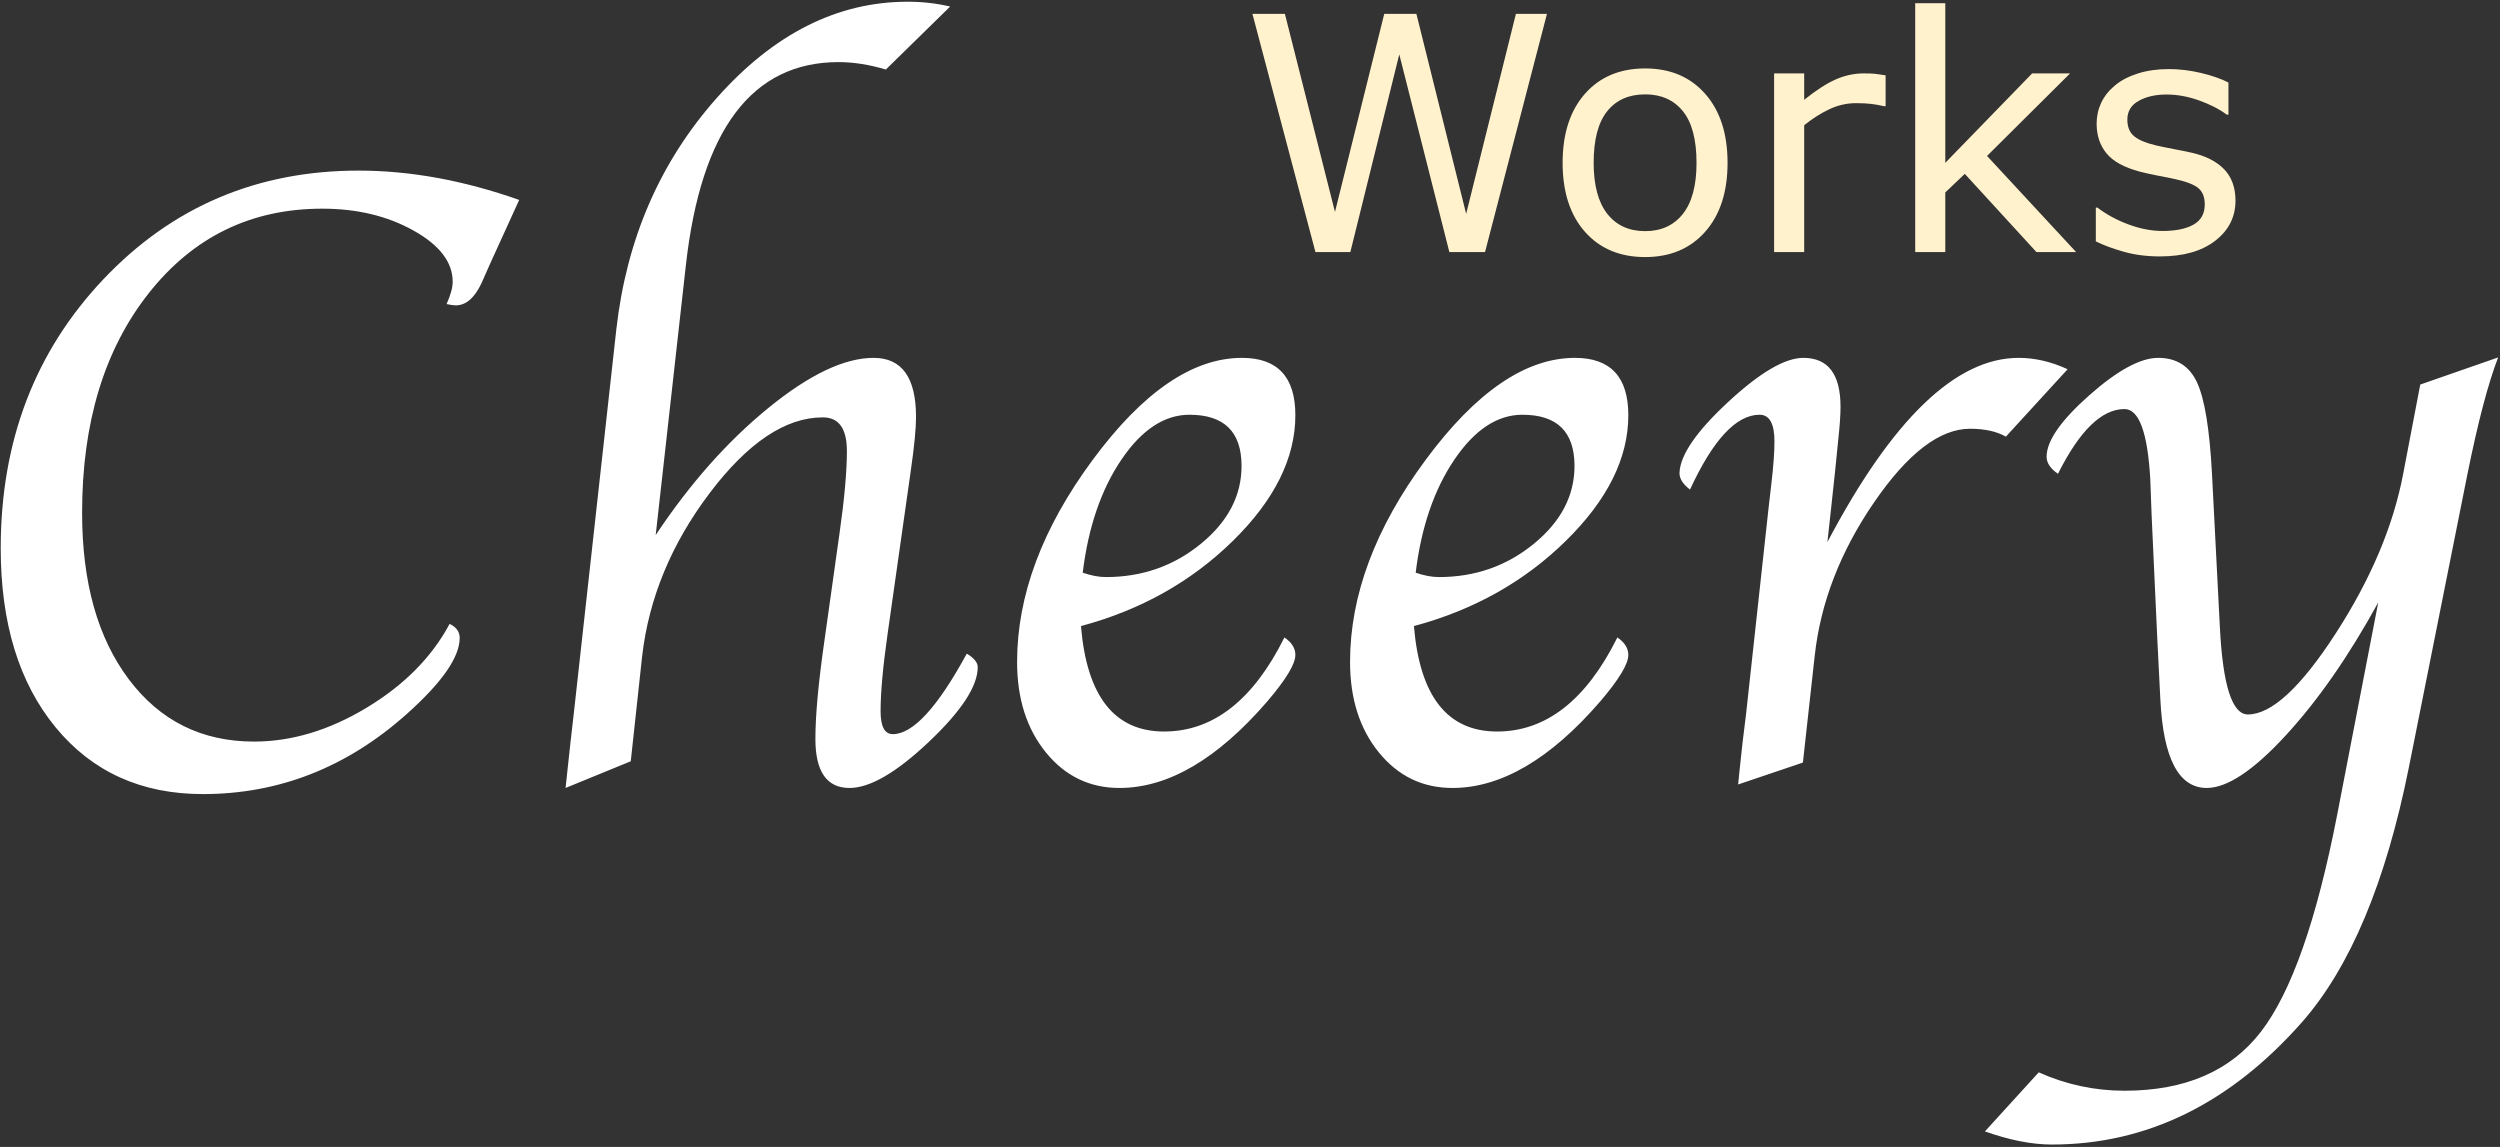 <?xml version="1.0" encoding="UTF-8"?>
<svg width="837px" height="384px" viewBox="0 0 837 384" xmlns="http://www.w3.org/2000/svg" xmlns:xlink="http://www.w3.org/1999/xlink" version="1.1">
 <rect x="0" y="0" width="837" height="384" fill="#333333" stroke="none"/>
 <!-- Generated by Pixelmator Pro 1.6.4 -->
 <path id="Works" d="M748.44 67.156 C748.44 72.619 746.181 77.1 741.664 80.599 737.148 84.099 730.979 85.848 723.159 85.848 718.732 85.848 714.67 85.322 710.974 84.268 707.279 83.215 704.181 82.063 701.682 80.814 L701.682 69.512 702.217 69.512 C705.395 71.905 708.93 73.806 712.822 75.217 716.714 76.627 720.446 77.332 724.016 77.332 728.444 77.332 731.908 76.618 734.407 75.19 736.906 73.762 738.156 71.512 738.156 68.441 738.156 66.085 737.478 64.299 736.121 63.085 734.764 61.871 732.157 60.836 728.301 59.979 726.873 59.657 725.007 59.282 722.704 58.854 720.401 58.425 718.303 57.961 716.411 57.461 711.162 56.069 707.439 54.025 705.244 51.329 703.048 48.633 701.95 45.321 701.95 41.393 701.95 38.93 702.458 36.609 703.476 34.43 704.494 32.252 706.038 30.306 708.109 28.592 710.109 26.914 712.653 25.584 715.741 24.602 718.83 23.62 722.285 23.129 726.105 23.129 729.676 23.129 733.291 23.567 736.951 24.442 740.611 25.316 743.655 26.379 746.083 27.628 L746.083 38.394 745.548 38.394 C742.977 36.501 739.852 34.904 736.174 33.6 732.497 32.297 728.89 31.645 725.355 31.645 721.678 31.645 718.571 32.351 716.036 33.761 713.501 35.171 712.233 37.269 712.233 40.054 712.233 42.518 713.001 44.375 714.536 45.625 716.036 46.874 718.464 47.892 721.82 48.677 723.677 49.106 725.757 49.534 728.06 49.963 730.363 50.391 732.282 50.784 733.818 51.141 738.495 52.212 742.102 54.051 744.637 56.658 747.172 59.3 748.44 62.8 748.44 67.156 Z M695.094 84.402 L681.811 84.402 657.816 58.211 651.282 64.424 651.282 84.402 641.212 84.402 641.212 1.063 651.282 1.063 651.282 54.516 680.365 24.575 693.059 24.575 665.261 52.212 Z M631.304 35.555 L630.768 35.555 C629.268 35.198 627.813 34.939 626.403 34.779 624.992 34.618 623.323 34.538 621.395 34.538 618.289 34.538 615.289 35.225 612.397 36.6 609.505 37.974 606.72 39.751 604.042 41.929 L604.042 84.402 593.972 84.402 593.972 24.575 604.042 24.575 604.042 33.413 C608.041 30.199 611.567 27.923 614.62 26.584 617.673 25.245 620.788 24.575 623.966 24.575 625.716 24.575 626.983 24.62 627.769 24.709 628.554 24.799 629.733 24.968 631.304 25.218 Z M578.386 54.516 C578.386 64.264 575.887 71.958 570.888 77.6 565.889 83.242 559.194 86.063 550.803 86.063 542.34 86.063 535.618 83.242 530.637 77.6 525.656 71.958 523.166 64.264 523.166 54.516 523.166 44.768 525.656 37.064 530.637 31.404 535.618 25.745 542.34 22.915 550.803 22.915 559.194 22.915 565.889 25.745 570.888 31.404 575.887 37.064 578.386 44.768 578.386 54.516 Z M567.996 54.516 C567.996 46.767 566.478 41.009 563.443 37.242 560.408 33.475 556.194 31.592 550.803 31.592 545.34 31.592 541.099 33.475 538.082 37.242 535.065 41.009 533.556 46.767 533.556 54.516 533.556 62.014 535.074 67.7 538.109 71.574 541.144 75.449 545.375 77.386 550.803 77.386 556.159 77.386 560.363 75.467 563.416 71.628 566.469 67.79 567.996 62.085 567.996 54.516 Z M517.917 4.651 L497.189 84.402 485.245 84.402 468.481 18.202 452.091 84.402 440.415 84.402 419.313 4.651 430.185 4.651 446.95 70.959 463.446 4.651 474.212 4.651 490.869 71.601 507.526 4.651 Z" fill="#fff2cc" fill-opacity="1" stroke="none"/>
 <path id="Cheery" d="M686.959 383.193 C680.318 383.193 672.848 381.729 664.547 378.799 L682.564 359.023 C691.744 363.125 701.314 365.176 711.275 365.176 731.588 365.176 746.822 358.584 756.979 345.4 767.135 332.217 775.631 308.047 782.467 272.891 L796.236 201.699 C786.373 219.668 776.047 234.512 765.256 246.23 754.465 257.949 745.65 263.809 738.814 263.809 729.439 263.809 724.264 253.945 723.287 234.219 L722.262 213.857 720.357 172.402 719.918 160.537 C719.039 144.814 716.158 136.953 711.275 136.953 703.658 136.953 696.236 144.18 689.01 158.633 686.471 156.875 685.201 154.971 685.201 152.92 685.201 147.646 689.937 140.811 699.41 132.412 708.883 124.014 716.598 119.814 722.555 119.814 728.707 119.814 733.053 122.574 735.592 128.092 738.131 133.609 739.791 143.789 740.572 158.633 L743.209 209.902 C744.186 229.434 747.311 239.199 752.584 239.199 760.494 239.199 770.309 230.141 782.027 212.025 793.746 193.91 801.266 176.113 804.586 158.633 L810.299 128.75 836.373 119.668 C833.053 128.262 829.635 141.25 826.119 158.633 L806.49 256.924 C798.775 295.401 786.861 323.818 770.748 342.178 746.627 369.522 718.697 383.193 686.959 383.193 Z M581.93 262.637 L582.369 258.242 583.395 248.721 584.566 239.199 592.184 169.473 593.063 161.855 C593.746 156.094 594.088 151.406 594.088 147.793 594.088 141.836 592.428 138.857 589.107 138.857 581.295 138.857 573.531 147.207 565.816 163.906 563.375 162.051 562.203 160.146 562.301 158.193 562.594 152.236 568.039 144.352 578.635 134.537 589.231 124.723 597.603 119.814 603.756 119.814 612.057 119.814 616.207 125.283 616.207 136.221 616.207 138.857 615.963 142.422 615.475 146.914 L614.449 157.168 613.131 169.473 611.813 181.484 C633.492 140.371 654.83 119.814 675.826 119.814 681.295 119.814 686.764 121.084 692.232 123.623 L671.578 146.182 C668.453 144.424 664.449 143.545 659.566 143.545 649.41 143.545 638.691 151.773 627.412 168.229 616.133 184.684 609.518 201.797 607.564 219.57 L603.609 255.313 581.93 262.637 Z M541.5 213.418 C543.941 215.078 545.162 217.031 545.162 219.277 545.162 222.305 542.037 227.48 535.787 234.805 519.088 254.141 502.584 263.809 486.275 263.809 476.314 263.809 468.111 259.854 461.666 251.943 455.221 244.033 451.998 233.926 451.998 221.621 451.998 199.355 460.421 176.821 477.267 154.019 494.112 131.216 510.787 119.814 527.291 119.814 539.205 119.814 545.162 126.211 545.162 139.004 545.162 153.359 538.204 167.373 524.288 181.045 510.372 194.717 493.404 204.238 473.385 209.609 475.338 233.145 484.615 244.912 501.217 244.912 517.623 244.912 531.051 234.414 541.5 213.418 Z M473.971 191.738 C476.803 192.715 479.391 193.203 481.734 193.203 493.844 193.203 504.439 189.492 513.521 182.07 522.604 174.648 527.145 165.957 527.145 155.996 527.145 144.57 521.334 138.857 509.713 138.857 501.314 138.857 493.722 143.862 486.935 153.872 480.147 163.882 475.826 176.504 473.971 191.738 Z M430.025 213.418 C432.467 215.078 433.688 217.031 433.688 219.277 433.688 222.305 430.563 227.48 424.313 234.805 407.613 254.141 391.109 263.809 374.801 263.809 364.84 263.809 356.637 259.854 350.191 251.943 343.746 244.033 340.523 233.926 340.523 221.621 340.523 199.355 348.946 176.821 365.792 154.019 382.638 131.216 399.312 119.814 415.816 119.814 427.731 119.814 433.688 126.211 433.688 139.004 433.688 153.359 426.73 167.373 412.813 181.045 398.897 194.717 381.93 204.238 361.91 209.609 363.863 233.145 373.141 244.912 389.742 244.912 406.149 244.912 419.576 234.414 430.025 213.418 Z M362.496 191.738 C365.328 192.715 367.916 193.203 370.26 193.203 382.369 193.203 392.965 189.492 402.047 182.07 411.129 174.648 415.67 165.957 415.67 155.996 415.67 144.57 409.859 138.857 398.238 138.857 389.84 138.857 382.247 143.862 375.46 153.872 368.673 163.882 364.352 176.504 362.496 191.738 Z M219.527 179.141 C230.953 161.953 243.526 147.769 257.247 136.587 270.968 125.405 282.711 119.814 292.477 119.814 301.949 119.814 306.686 126.406 306.686 139.59 306.686 143.496 306.1 149.502 304.928 157.607 L297.164 212.246 C295.602 223.184 294.82 231.826 294.82 238.174 294.82 243.252 296.188 245.791 298.922 245.791 305.66 245.791 313.912 236.807 323.678 218.838 326.119 220.303 327.34 221.816 327.34 223.379 327.34 229.727 321.896 238.052 311.007 248.354 300.118 258.657 291.256 263.809 284.42 263.809 276.803 263.809 272.994 258.34 272.994 247.402 272.994 239.395 274.02 228.311 276.07 214.15 L281.051 178.701 C282.711 167.08 283.541 157.852 283.541 151.016 283.541 143.496 280.855 139.736 275.484 139.736 262.984 139.736 250.338 148.208 237.545 165.151 224.752 182.095 217.232 200.283 214.986 219.717 L211.178 254.873 189.352 263.809 189.791 259.707 190.963 248.867 192.135 238.613 206.344 110.293 C209.762 80.019 220.992 54.165 240.035 32.729 259.078 11.294 280.367 0.576 303.902 0.576 308.785 0.576 313.521 1.113 318.111 2.188 L296.578 23.281 C291.012 21.621 285.738 20.791 280.758 20.791 251.754 20.791 234.713 43.447 229.635 88.76 Z M150.533 208.877 C152.779 209.951 153.902 211.514 153.902 213.564 153.902 220.01 147.994 228.506 136.178 239.053 116.158 256.924 93.404 265.859 67.916 265.859 47.31 265.859 30.88 258.413 18.624 243.521 6.368 228.628 0.24 208.633 0.24 183.535 0.24 147.695 11.715 117.666 34.664 93.447 57.613 69.228 86.08 57.119 120.064 57.119 137.35 57.119 155.269 60.391 173.824 66.934 L164.01 88.467 161.227 94.766 C158.883 99.746 156.002 102.236 152.584 102.236 151.9 102.236 150.875 102.09 149.508 101.797 150.875 98.77 151.559 96.279 151.559 94.326 151.559 87.783 147.189 82.07 138.448 77.188 129.708 72.305 119.527 69.863 107.906 69.863 84.078 69.863 64.718 79.287 49.825 98.135 34.933 116.983 27.486 141.494 27.486 171.67 27.486 195.01 32.711 213.613 43.16 227.48 53.609 241.348 67.574 248.281 85.055 248.281 97.652 248.281 110.226 244.497 122.774 236.929 135.323 229.36 144.576 220.01 150.533 208.877 Z" fill="#ffffff" fill-opacity="1" stroke="none"/>
</svg>
